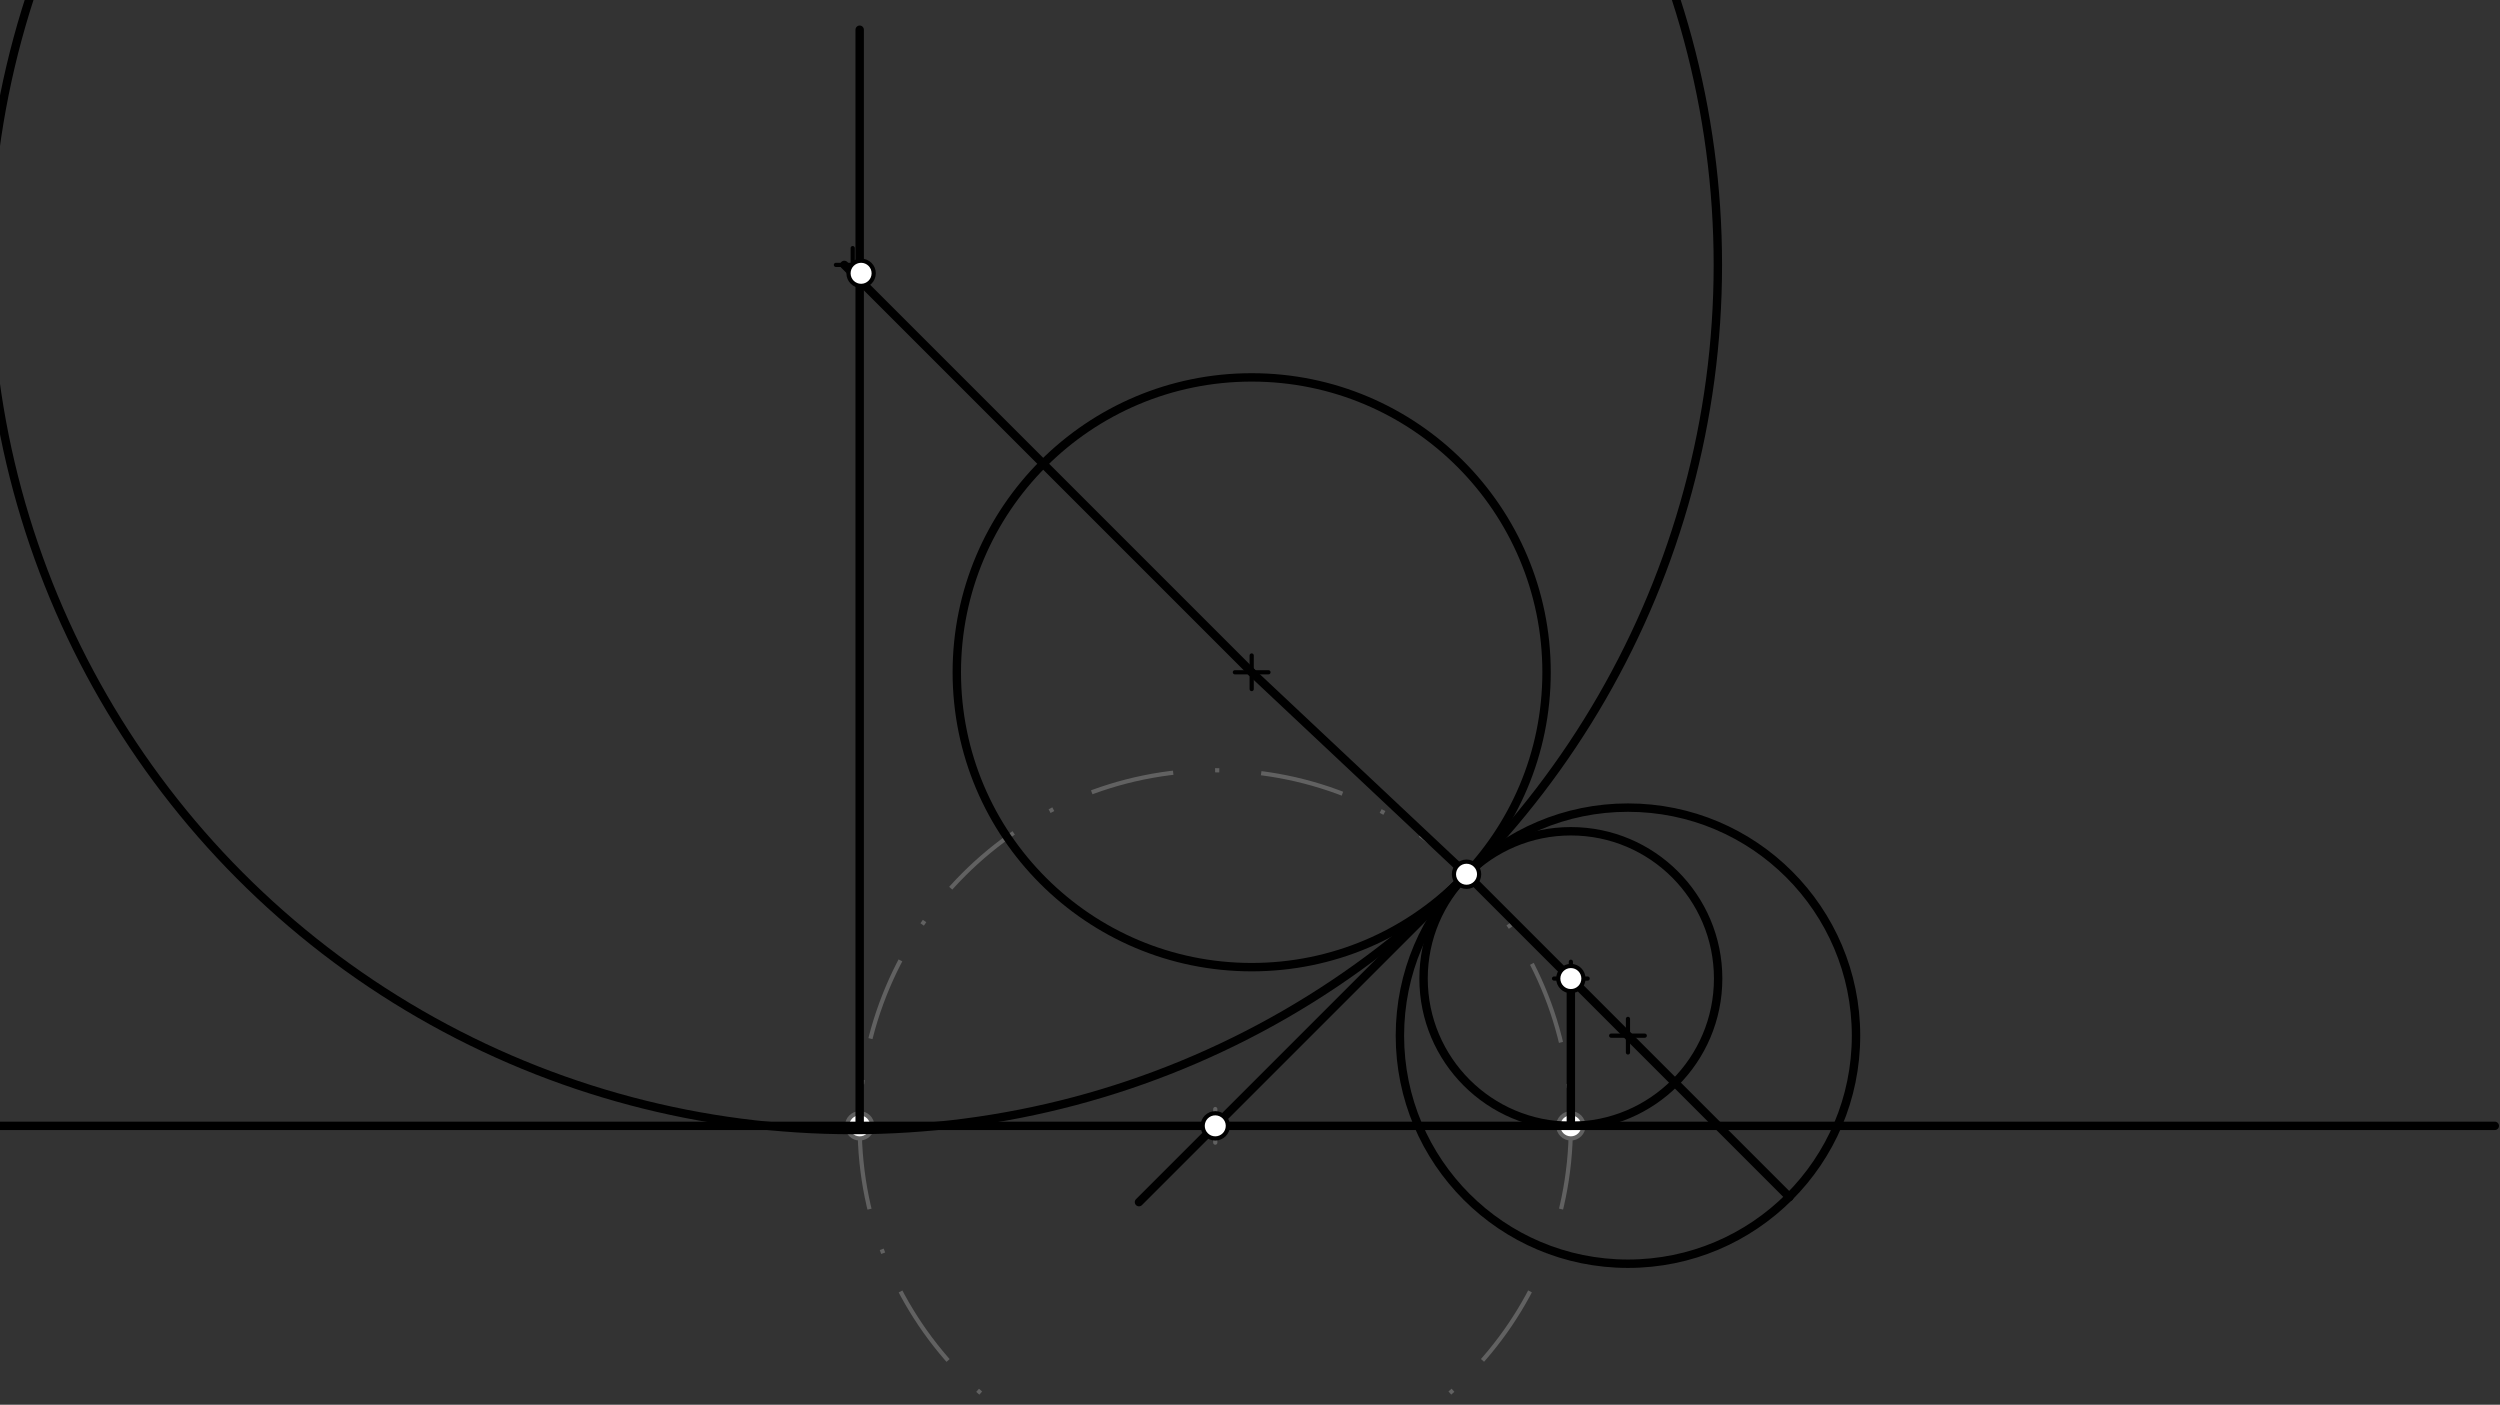 <svg xmlns="http://www.w3.org/2000/svg" class="svg--1it" height="100%" preserveAspectRatio="xMidYMid meet" viewBox="0 0 595.276 334.488" width="100%"><rect x="0" y="0" width="595.276" height="334.488" fill="#333333" stroke="none"/><defs><marker id="marker-arrow" markerHeight="16" markerUnits="userSpaceOnUse" markerWidth="24" orient="auto-start-reverse" refX="24" refY="4" viewBox="0 0 24 8"><path d="M 0 0 L 24 4 L 0 8 z" stroke="inherit"></path></marker></defs><g class="aux-layer--1FB"><g class="element--2qn"><g class="center--1s5"><line x1="285.367" y1="268.075" x2="293.367" y2="268.075" stroke="#616161" stroke-width="1" stroke-linecap="round"></line><line x1="289.367" y1="264.075" x2="289.367" y2="272.075" stroke="#616161" stroke-width="1" stroke-linecap="round"></line><circle class="hit--230" cx="289.367" cy="268.075" r="4" stroke="none" fill="transparent"></circle></g><circle cx="289.367" cy="268.075" fill="none" r="84.669" stroke="#616161" stroke-dasharray="20, 10, 1, 10" stroke-width="1"></circle></g><g class="element--2qn"><circle cx="204.698" cy="268.075" r="3" stroke="#616161" stroke-width="1" fill="#ffffff"></circle>}</g><g class="element--2qn"><circle cx="374.036" cy="268.075" r="3" stroke="#616161" stroke-width="1" fill="#ffffff"></circle>}</g></g><g class="main-layer--3Vd"><g class="element--2qn"><g class="center--1s5"><line x1="294.038" y1="160.075" x2="302.038" y2="160.075" stroke="#000000" stroke-width="1" stroke-linecap="round"></line><line x1="298.038" y1="156.075" x2="298.038" y2="164.075" stroke="#000000" stroke-width="1" stroke-linecap="round"></line><circle class="hit--230" cx="298.038" cy="160.075" r="4" stroke="none" fill="transparent"></circle></g><circle cx="298.038" cy="160.075" fill="none" r="70.214" stroke="#000000" stroke-dasharray="none" stroke-width="2"></circle></g><g class="element--2qn"><line stroke="#000000" stroke-dasharray="none" stroke-linecap="round" stroke-width="2" x1="0.038" x2="594.038" y1="268.075" y2="268.075"></line></g><g class="element--2qn"><line stroke="#000000" stroke-dasharray="none" stroke-linecap="round" stroke-width="2" x1="298.038" x2="349.197" y1="160.075" y2="208.165"></line></g><g class="element--2qn"><line stroke="#000000" stroke-dasharray="none" stroke-linecap="round" stroke-width="2" x1="349.197" x2="426.072" y1="208.165" y2="285.04"></line></g><g class="element--2qn"><g class="center--1s5"><line x1="383.635" y1="246.603" x2="391.635" y2="246.603" stroke="#000000" stroke-width="1" stroke-linecap="round"></line><line x1="387.635" y1="242.603" x2="387.635" y2="250.603" stroke="#000000" stroke-width="1" stroke-linecap="round"></line><circle class="hit--230" cx="387.635" cy="246.603" r="4" stroke="none" fill="transparent"></circle></g><circle cx="387.635" cy="246.603" fill="none" r="54.303" stroke="#000000" stroke-dasharray="none" stroke-width="2"></circle></g><g class="element--2qn"><line stroke="#000000" stroke-dasharray="none" stroke-linecap="round" stroke-width="2" x1="349.237" x2="271.202" y1="208.205" y2="286.24"></line></g><g class="element--2qn"><line stroke="#000000" stroke-dasharray="none" stroke-linecap="round" stroke-width="2" x1="374.036" x2="374.036" y1="268.075" y2="232.039"></line></g><g class="element--2qn"><line stroke="#000000" stroke-dasharray="none" stroke-linecap="round" stroke-width="2" x1="204.698" x2="204.698" y1="268.075" y2="7.075"></line></g><g class="element--2qn"><line stroke="#000000" stroke-dasharray="none" stroke-linecap="round" stroke-width="2" x1="298.038" x2="201.038" y1="160.075" y2="63.075"></line></g><g class="element--2qn"><g class="center--1s5"><line x1="370.036" y1="233.004" x2="378.036" y2="233.004" stroke="#000000" stroke-width="1" stroke-linecap="round"></line><line x1="374.036" y1="229.004" x2="374.036" y2="237.004" stroke="#000000" stroke-width="1" stroke-linecap="round"></line><circle class="hit--230" cx="374.036" cy="233.004" r="4" stroke="none" fill="transparent"></circle></g><circle cx="374.036" cy="233.004" fill="none" r="35.071" stroke="#000000" stroke-dasharray="none" stroke-width="2"></circle></g><g class="element--2qn"><g class="center--1s5"><line x1="199.038" y1="63.075" x2="207.038" y2="63.075" stroke="#000000" stroke-width="1" stroke-linecap="round"></line><line x1="203.038" y1="59.075" x2="203.038" y2="67.075" stroke="#000000" stroke-width="1" stroke-linecap="round"></line><circle class="hit--230" cx="203.038" cy="63.075" r="4" stroke="none" fill="transparent"></circle></g><circle cx="203.038" cy="63.075" fill="none" r="206.002" stroke="#000000" stroke-dasharray="none" stroke-width="2"></circle></g><g class="element--2qn"><circle cx="349.197" cy="208.165" r="3" stroke="#000000" stroke-width="1" fill="#ffffff"></circle>}</g><g class="element--2qn"><circle cx="289.367" cy="268.075" r="3" stroke="#000000" stroke-width="1" fill="#ffffff"></circle>}</g><g class="element--2qn"><circle cx="374.036" cy="233.004" r="3" stroke="#000000" stroke-width="1" fill="#ffffff"></circle>}</g><g class="element--2qn"><circle cx="205.038" cy="65.075" r="3" stroke="#000000" stroke-width="1" fill="#ffffff"></circle>}</g></g><g class="snaps-layer--2PT"></g><g class="temp-layer--rAP"></g></svg>